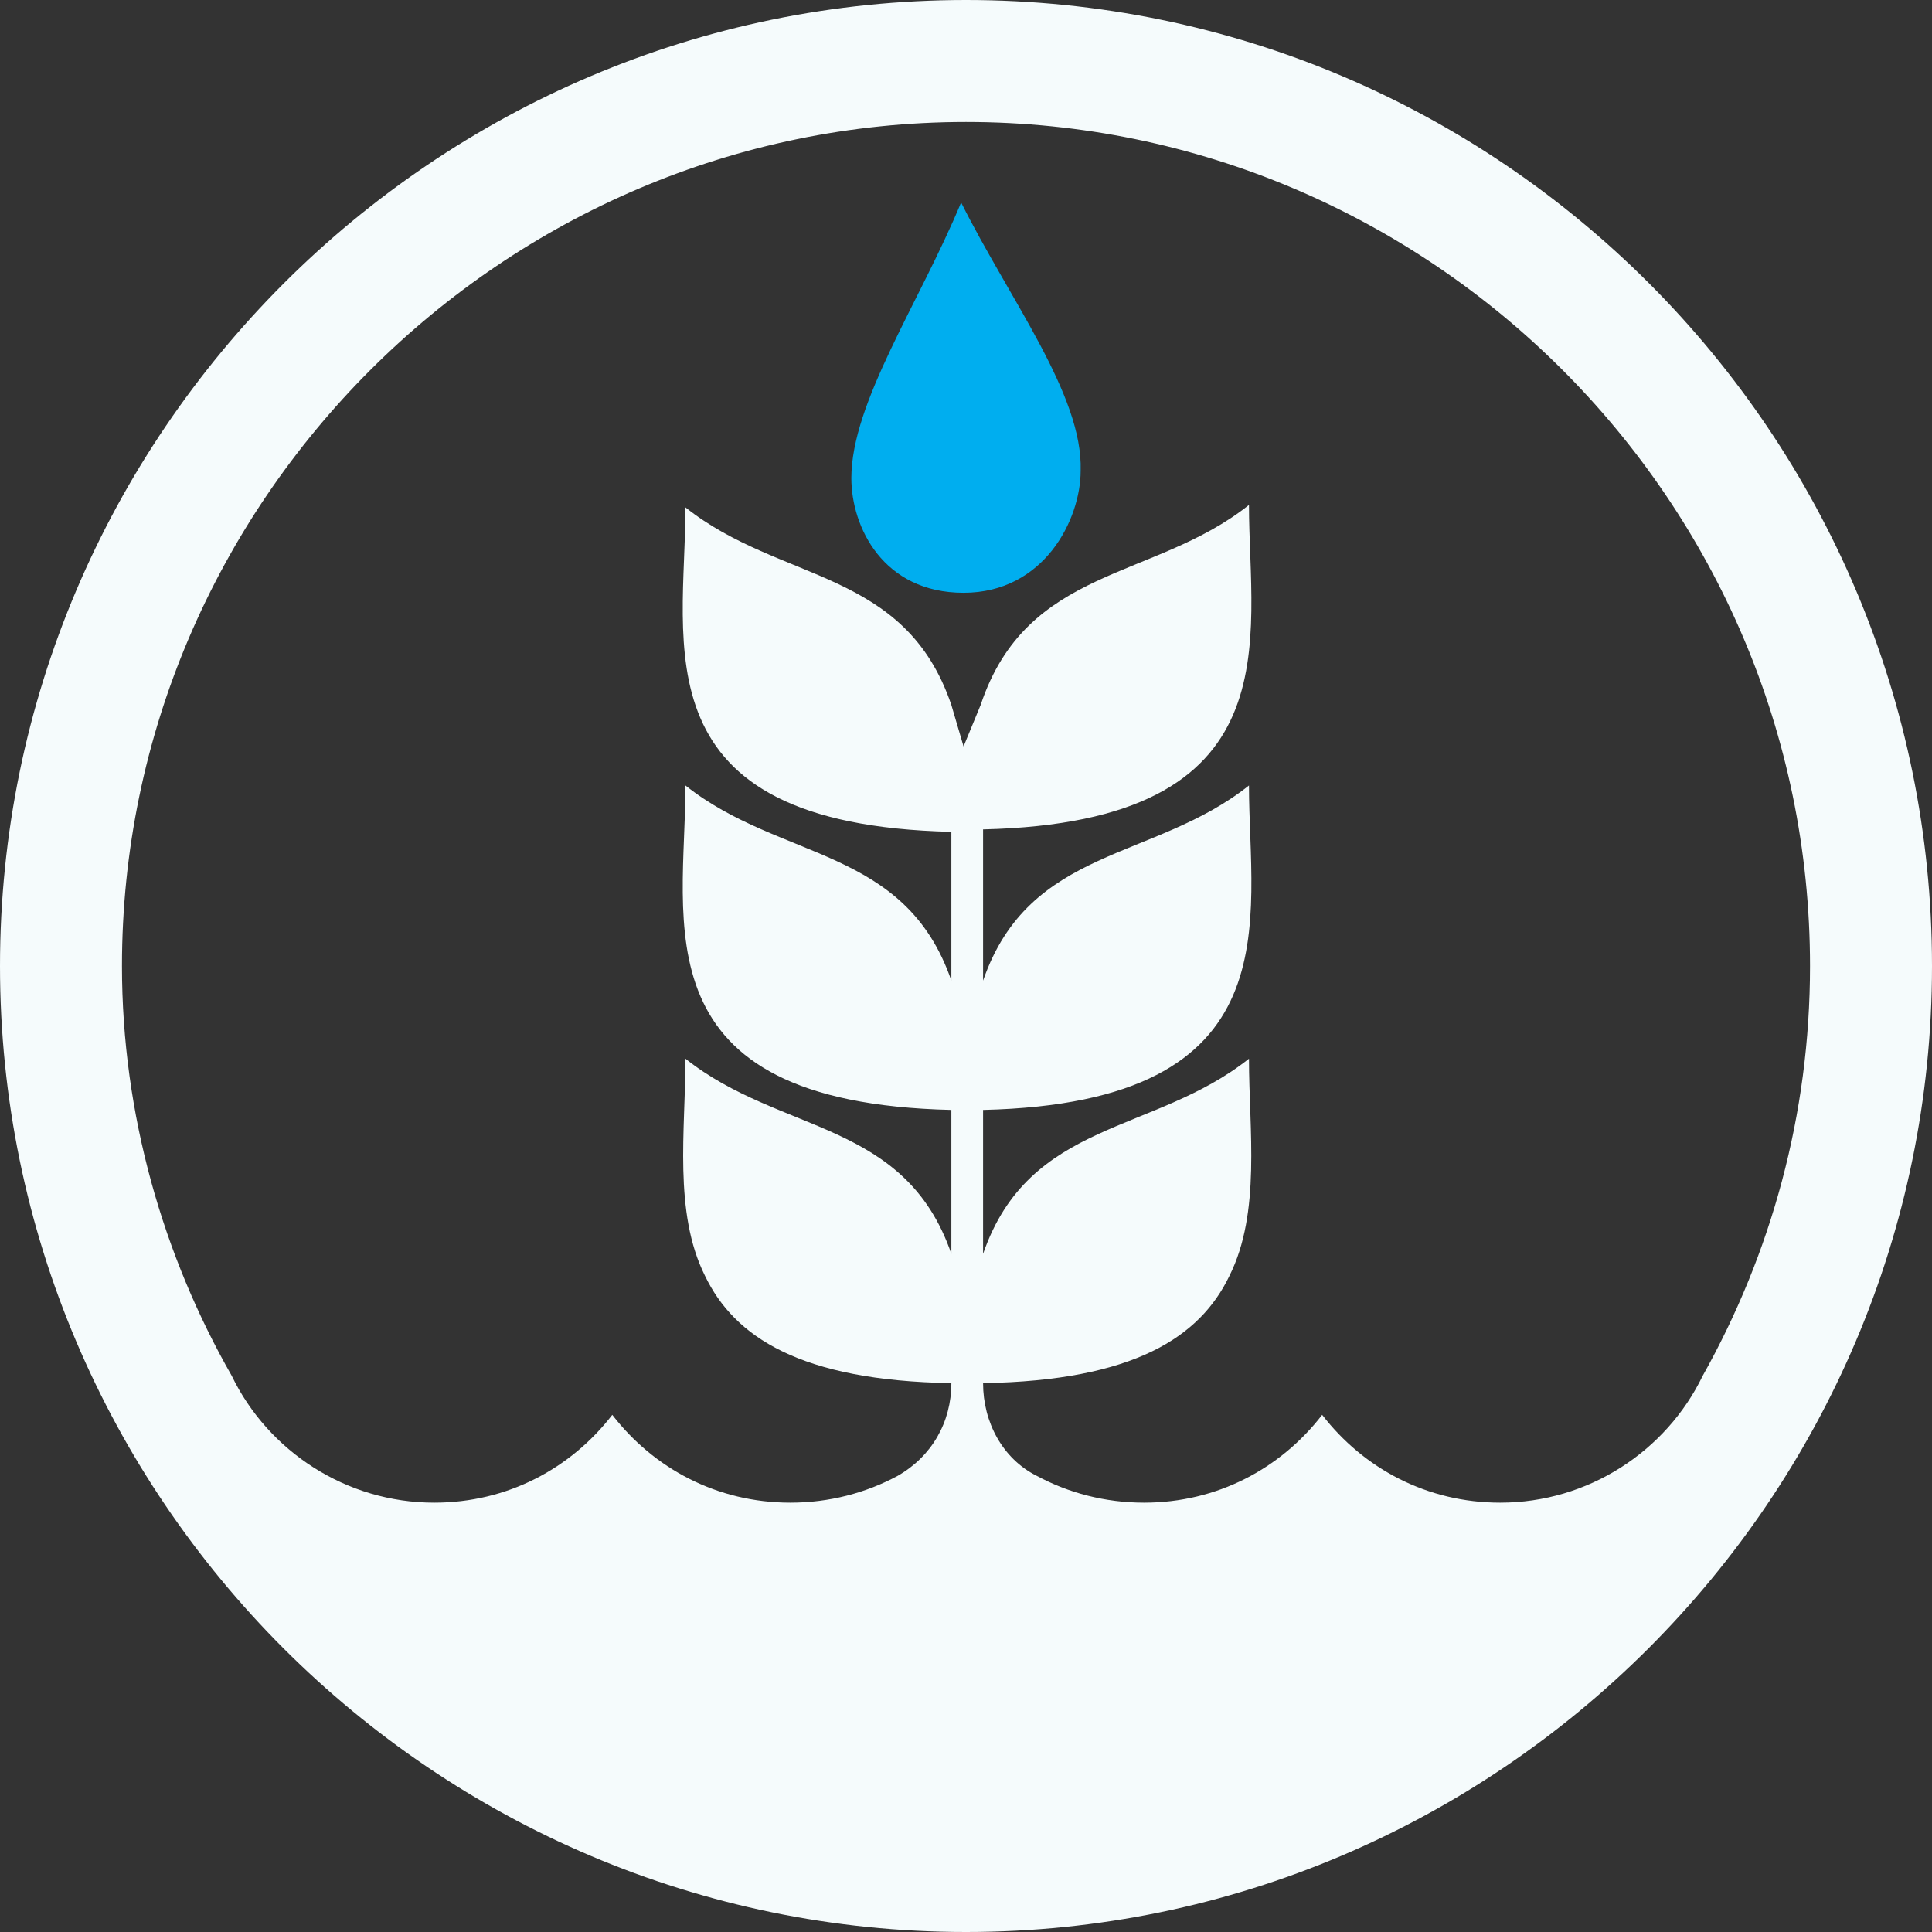 <?xml version="1.0" encoding="UTF-8"?> <svg xmlns="http://www.w3.org/2000/svg" id="LOGO" viewBox="0 0 79.2 79.2"><rect x="0" y="0" width="79.2" height="79.2" fill="#333333" stroke="none"/><defs><style> .cls-1 { fill: #00aeef; } .cls-2 { fill: #f5fbfc; } </style></defs><path class="cls-1" d="M39.4,8.3c-1.7,4.1-4.5,8.2-4.5,11.3,0,2,1.3,4.7,4.6,4.7s4.8-3,4.8-5c.1-3.1-2.9-7-4.9-11h0Z"></path><path class="cls-2" d="M39.6,0C17.8,0,0,17.8,0,39.6s17.8,39.6,39.6,39.6,39.6-17.8,39.6-39.6S61.5,0,39.6,0ZM61.5,61.6c-3,0-5.6-1.4-7.3-3.6-1.7,2.2-4.3,3.6-7.3,3.6-1.6,0-3.1-.4-4.4-1.1-1.4-.7-2.2-2.2-2.2-3.8h0c6.2-.1,8.9-1.9,10.1-4.4,1.3-2.6.8-6,.8-8.9-3.9,3.1-9,2.5-10.9,8v-5.9c12.8-.3,10.9-7.8,10.9-13.3-3.9,3.1-9,2.5-10.9,8v-6.2c12.8-.3,10.9-7.8,10.9-13.3-3.9,3.1-9.1,2.5-11,8.2l-.7,1.7-.5-1.7c-1.9-5.6-7-5-10.9-8.1,0,5.6-2,13,10.9,13.3v6.1c-1.9-5.5-7-4.9-10.9-8,0,5.6-2,13,10.9,13.3v5.9c-1.9-5.5-7-4.9-10.9-8,0,2.9-.5,6.3.8,8.9,1.2,2.5,3.9,4.3,10.1,4.4h0c0,1.6-.8,3-2.2,3.8-1.3.7-2.8,1.1-4.4,1.1-3,0-5.6-1.4-7.3-3.6-1.7,2.2-4.3,3.6-7.3,3.6-3.6,0-6.8-2.1-8.3-5.2-2.8-4.9-4.5-10.7-4.5-16.8C5,20.6,20.6,5,39.6,5s34.6,15.5,34.6,34.6c0,6.1-1.6,11.8-4.4,16.8-1.5,3.1-4.7,5.2-8.3,5.2Z"></path></svg> 